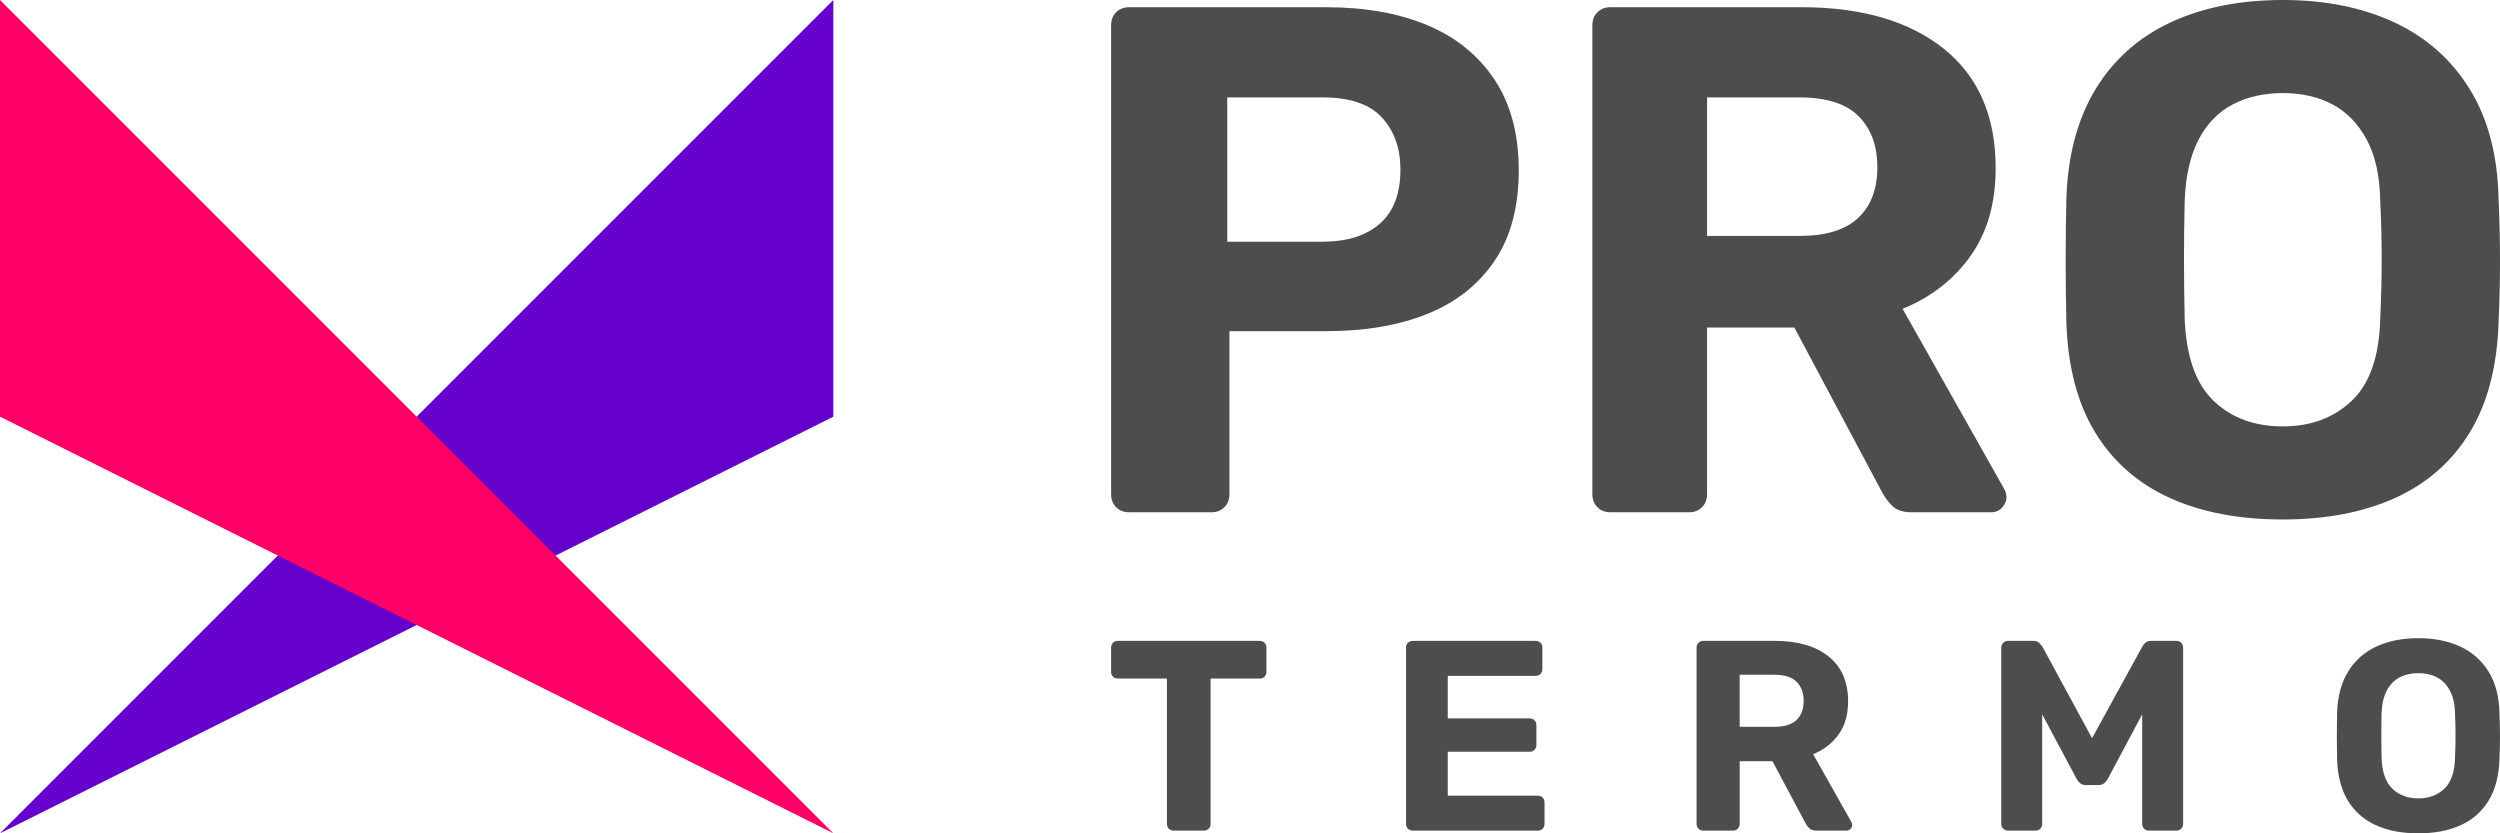 <?xml version="1.0" encoding="UTF-8"?>
<!DOCTYPE svg PUBLIC "-//W3C//DTD SVG 1.1//EN" "http://www.w3.org/Graphics/SVG/1.1/DTD/svg11.dtd">
<!-- Creator: CorelDRAW 2020 (64-Bit) -->
<svg xmlns="http://www.w3.org/2000/svg" xml:space="preserve" width="100%" height="100%" version="1.1" style="shape-rendering:geometricPrecision; text-rendering:geometricPrecision; image-rendering:optimizeQuality; fill-rule:evenodd; clip-rule:evenodd"
viewBox="0 0 18000 6000"
 xmlns:xlink="http://www.w3.org/1999/xlink"
 xmlns:xodm="http://www.corel.com/coreldraw/odm/2003">
 <defs>
  <style type="text/css">
   <![CDATA[
    .fil1 {fill:#6600CC}
    .fil2 {fill:#FF0066}
    .fil0 {fill:#4D4D4D;fill-rule:nonzero}
   ]]>
  </style>
 </defs>
 <g id="Layer_x0020_1">
  <g id="_2471078530736">
   <g>
    <path class="fil0" d="M16436.36 3740.26c-315.14,0 -587.01,-51.95 -815.58,-155.84 -228.57,-103.9 -406.93,-260.6 -535.06,-470.13 -128.15,-209.53 -197.41,-473.6 -207.8,-792.21 -3.46,-148.92 -5.19,-296.97 -5.19,-444.16 0,-147.18 1.73,-296.96 5.19,-449.35 10.39,-311.68 80.52,-574.02 210.39,-787.01 129.87,-212.99 309.95,-373.16 540.27,-480.52 230.3,-107.36 499.56,-161.04 807.78,-161.04 304.76,0 572.29,53.68 802.61,161.04 230.3,107.36 411.24,267.53 542.84,480.52 131.61,212.99 200.87,475.33 207.8,787.01 6.92,152.39 10.39,302.17 10.39,449.35 0,147.19 -3.47,295.24 -10.39,444.16 -10.39,318.61 -79.65,582.68 -207.8,792.21 -128.13,209.53 -306.49,366.23 -535.06,470.13 -228.57,103.89 -498.69,155.84 -810.39,155.84zm-8306.48 -51.95c-38.1,0 -69.28,-12.12 -93.51,-36.36 -24.24,-24.25 -36.37,-55.41 -36.37,-93.51l0 -3376.61c0,-38.1 12.13,-69.27 36.37,-93.51 24.23,-24.24 55.41,-36.37 93.51,-36.37l1418.17 0c280.52,0 523.81,43.29 729.87,129.88 206.06,86.57 367.1,217.31 483.12,392.2 116.02,174.89 174.02,392.21 174.02,651.95 0,263.2 -58,480.51 -174.02,651.94 -116.02,171.43 -277.06,298.71 -483.12,381.83 -206.06,83.11 -449.35,124.67 -729.87,124.67l-696.1 0 0 1174.02c0,38.1 -12.12,69.26 -36.37,93.51 -24.24,24.24 -55.4,36.36 -93.5,36.36l-592.2 0zm706.49 -1948.04l685.71 0c176.62,0 314.29,-43.29 412.98,-129.88 98.71,-86.57 148.05,-216.44 148.05,-389.6 0,-152.39 -44.15,-277.06 -132.46,-374.03 -88.31,-96.98 -231.17,-145.45 -428.57,-145.45l-685.71 0 0 1038.96zm2758.44 1948.04c-38.1,0 -69.28,-12.12 -93.51,-36.36 -24.24,-24.25 -36.36,-55.41 -36.36,-93.51l0 -3376.61c0,-38.1 12.12,-69.27 36.36,-93.51 24.23,-24.24 55.41,-36.37 93.51,-36.37l1376.62 0c432.89,0 774.02,99.56 1023.38,298.7 249.35,199.13 374.02,485.72 374.02,859.74 0,252.82 -60.61,464.08 -181.82,633.78 -121.21,169.68 -283.98,296.1 -488.3,379.21l732.46 1298.71c10.38,20.77 15.58,39.82 15.58,57.14 0,27.7 -10.39,52.81 -31.17,75.31 -20.77,22.52 -46.75,33.77 -77.91,33.77l-576.64 0c-62.32,0 -109.08,-16.44 -140.25,-49.35 -31.18,-32.89 -53.68,-63.19 -67.53,-90.91l-633.77 -1189.61 -628.57 0 0 1200c0,38.1 -12.12,69.26 -36.37,93.51 -24.24,24.24 -55.41,36.36 -93.5,36.36l-566.23 0zm696.1 -1989.6l664.94 0c190.47,0 331.6,-43.3 423.37,-129.87 91.77,-86.59 137.66,-207.8 137.66,-363.64 0,-155.84 -45.01,-278.78 -135.06,-368.83 -90.05,-90.05 -232.04,-135.06 -425.97,-135.06l-664.94 0 0 997.4zm4145.45 1371.43c200.86,0 366.24,-61.48 496.11,-184.42 129.86,-122.94 198.26,-319.48 205.19,-589.62 6.92,-152.37 10.4,-295.23 10.4,-428.57 0,-133.33 -3.48,-274.45 -10.4,-423.36 -3.46,-180.1 -36.36,-327.28 -98.69,-441.57 -62.35,-114.28 -144.59,-198.27 -246.76,-251.95 -102.17,-53.68 -220.79,-80.52 -355.85,-80.52 -135.06,0 -254.54,26.84 -358.44,80.52 -103.89,53.68 -186.15,137.67 -246.75,251.95 -60.61,114.29 -94.37,261.47 -101.3,441.57 -3.46,148.91 -5.19,290.03 -5.19,423.36 0,133.34 1.73,276.2 5.19,428.57 10.39,270.14 79.65,466.68 207.79,589.62 128.13,122.94 294.38,184.42 498.7,184.42z"/>
    <path class="fil0" d="M8450.81 5980.48c-14.31,0 -26.02,-4.55 -35.12,-13.66 -9.11,-9.11 -13.67,-20.82 -13.67,-35.13l0 -1046.06 -355.19 0c-13.01,0 -24.07,-4.55 -33.17,-13.66 -9.11,-9.11 -13.66,-20.17 -13.66,-33.18l0 -175.64c0,-14.31 4.55,-26.02 13.66,-35.13 9.1,-9.11 20.16,-13.66 33.17,-13.66l1022.64 0c14.31,0 26.02,4.55 35.13,13.66 9.11,9.11 13.66,20.82 13.66,35.13l0 175.64c0,13.01 -4.55,24.07 -13.66,33.18 -9.11,9.11 -20.82,13.66 -35.13,13.66l-353.24 0 0 1046.06c0,14.31 -4.55,26.02 -13.66,35.13 -9.11,9.11 -20.82,13.66 -35.13,13.66l-216.63 0zm1721.31 0c-14.31,0 -26.02,-4.55 -35.13,-13.66 -9.11,-9.11 -13.66,-20.82 -13.66,-35.13l0 -1268.54c0,-14.31 4.55,-26.02 13.66,-35.13 9.11,-9.11 20.82,-13.66 35.13,-13.66l884.07 0c14.31,0 26.02,4.55 35.13,13.66 9.11,9.11 13.66,20.82 13.66,35.13l0 156.13c0,13.01 -4.55,24.07 -13.66,33.18 -9.11,9.1 -20.82,13.66 -35.13,13.66l-632.32 0 0 306.4 589.39 0c14.31,0 26.02,4.55 35.13,13.66 9.1,9.11 13.66,20.82 13.66,35.13l0 144.42c0,13.01 -4.56,24.07 -13.66,33.17 -9.11,9.11 -20.82,13.66 -35.13,13.66l-589.39 0 0 316.16 647.94 0c14.31,0 26.02,4.56 35.12,13.66 9.11,9.11 13.67,20.82 13.67,35.13l0 154.18c0,14.31 -4.56,26.02 -13.67,35.13 -9.1,9.11 -20.81,13.66 -35.12,13.66l-899.69 0zm2092.12 0c-14.31,0 -26.02,-4.55 -35.13,-13.66 -9.11,-9.11 -13.66,-20.82 -13.66,-35.13l0 -1268.54c0,-14.31 4.55,-26.02 13.66,-35.13 9.11,-9.11 20.82,-13.66 35.13,-13.66l517.17 0c162.64,0 290.79,37.41 384.47,112.22 93.67,74.81 140.51,182.47 140.51,322.99 0,94.97 -22.77,174.34 -68.3,238.09 -45.54,63.75 -106.69,111.24 -183.45,142.47l275.17 487.9c3.91,7.81 5.86,14.96 5.86,21.47 0,10.4 -3.91,19.84 -11.71,28.29 -7.81,8.46 -17.57,12.69 -29.28,12.69l-216.62 0c-23.42,0 -40.99,-6.18 -52.7,-18.54 -11.71,-12.36 -20.16,-23.74 -25.37,-34.15l-238.09 -446.92 -236.15 0 0 450.82c0,14.31 -4.55,26.02 -13.66,35.13 -9.11,9.11 -20.82,13.66 -35.13,13.66l-212.72 0zm261.51 -747.46l249.81 0c71.56,0 124.57,-16.27 159.05,-48.79 34.48,-32.53 51.72,-78.07 51.72,-136.61 0,-58.55 -16.91,-104.74 -50.74,-138.57 -33.83,-33.83 -87.17,-50.74 -160.03,-50.74l-249.81 0 0 374.71zm1932.08 747.46c-13.01,0 -24.4,-4.55 -34.15,-13.66 -9.76,-9.11 -14.64,-20.82 -14.64,-35.13l0 -1268.54c0,-14.31 4.88,-26.02 14.64,-35.13 9.75,-9.11 21.14,-13.66 34.15,-13.66l181.5 0c19.51,0 34.15,5.2 43.91,15.61 9.76,10.41 16.59,18.22 20.49,23.42l359.09 661.59 363 -661.59c2.6,-5.2 8.78,-13.01 18.54,-23.42 9.76,-10.41 24.4,-15.61 43.91,-15.61l181.5 0c14.31,0 26.02,4.55 35.13,13.66 9.11,9.11 13.66,20.82 13.66,35.13l0 1268.54c0,14.31 -4.55,26.02 -13.66,35.13 -9.11,9.11 -20.82,13.66 -35.13,13.66l-199.06 0c-13.01,0 -24.07,-4.55 -33.18,-13.66 -9.11,-9.11 -13.66,-20.82 -13.66,-35.13l0 -788.45 -247.85 464.48c-6.51,11.71 -14.97,22.12 -25.37,31.23 -10.41,9.11 -24.07,13.66 -40.99,13.66l-91.72 0c-16.92,0 -30.58,-4.55 -40.99,-13.66 -10.4,-9.11 -18.86,-19.52 -25.37,-31.23l-247.85 -464.48 0 788.45c0,14.31 -4.55,26.02 -13.66,35.13 -9.11,9.11 -20.17,13.66 -33.18,13.66l-199.06 0zm2954.72 19.52c-118.39,0 -220.53,-19.52 -306.4,-58.55 -85.87,-39.03 -152.87,-97.91 -201.01,-176.62 -48.14,-78.72 -74.16,-177.92 -78.07,-297.62 -1.3,-55.95 -1.95,-111.57 -1.95,-166.86 0,-55.3 0.65,-111.57 1.95,-168.82 3.91,-117.09 30.25,-215.65 79.04,-295.66 48.79,-80.02 116.45,-140.19 202.97,-180.53 86.52,-40.33 187.68,-60.5 303.47,-60.5 114.5,0 215,20.17 301.53,60.5 86.52,40.34 154.5,100.51 203.94,180.53 49.44,80.01 75.46,178.57 78.06,295.66 2.6,57.25 3.9,113.52 3.9,168.82 0,55.29 -1.3,110.91 -3.9,166.86 -3.9,119.7 -29.92,218.9 -78.06,297.62 -48.14,78.71 -115.15,137.59 -201.02,176.62 -85.87,39.03 -187.35,58.55 -304.45,58.55zm0 -251.76c75.47,0 137.59,-23.09 186.38,-69.28 48.79,-46.19 74.49,-120.03 77.09,-221.51 2.6,-57.25 3.9,-110.91 3.9,-161.01 0,-50.09 -1.3,-103.11 -3.9,-159.05 -1.3,-67.66 -13.66,-122.95 -37.08,-165.89 -23.42,-42.93 -54.32,-74.48 -92.7,-94.65 -38.38,-20.17 -82.95,-30.25 -133.69,-30.25 -50.74,0 -95.63,10.08 -134.66,30.25 -39.03,20.17 -69.93,51.72 -92.7,94.65 -22.77,42.94 -35.45,98.23 -38.05,165.89 -1.31,55.94 -1.96,108.96 -1.96,159.05 0,50.1 0.65,103.76 1.96,161.01 3.9,101.48 29.92,175.32 78.06,221.51 48.14,46.19 110.59,69.28 187.35,69.28z"/>
   </g>
   <g>
    <polygon class="fil1" points="6000,3000 -0,6000 4500,1500 6000,0 "/>
    <polygon class="fil2" points="6000,6000 -0,3000 -0,0 1500,1500 "/>
   </g>
  </g>
 </g>
</svg>
